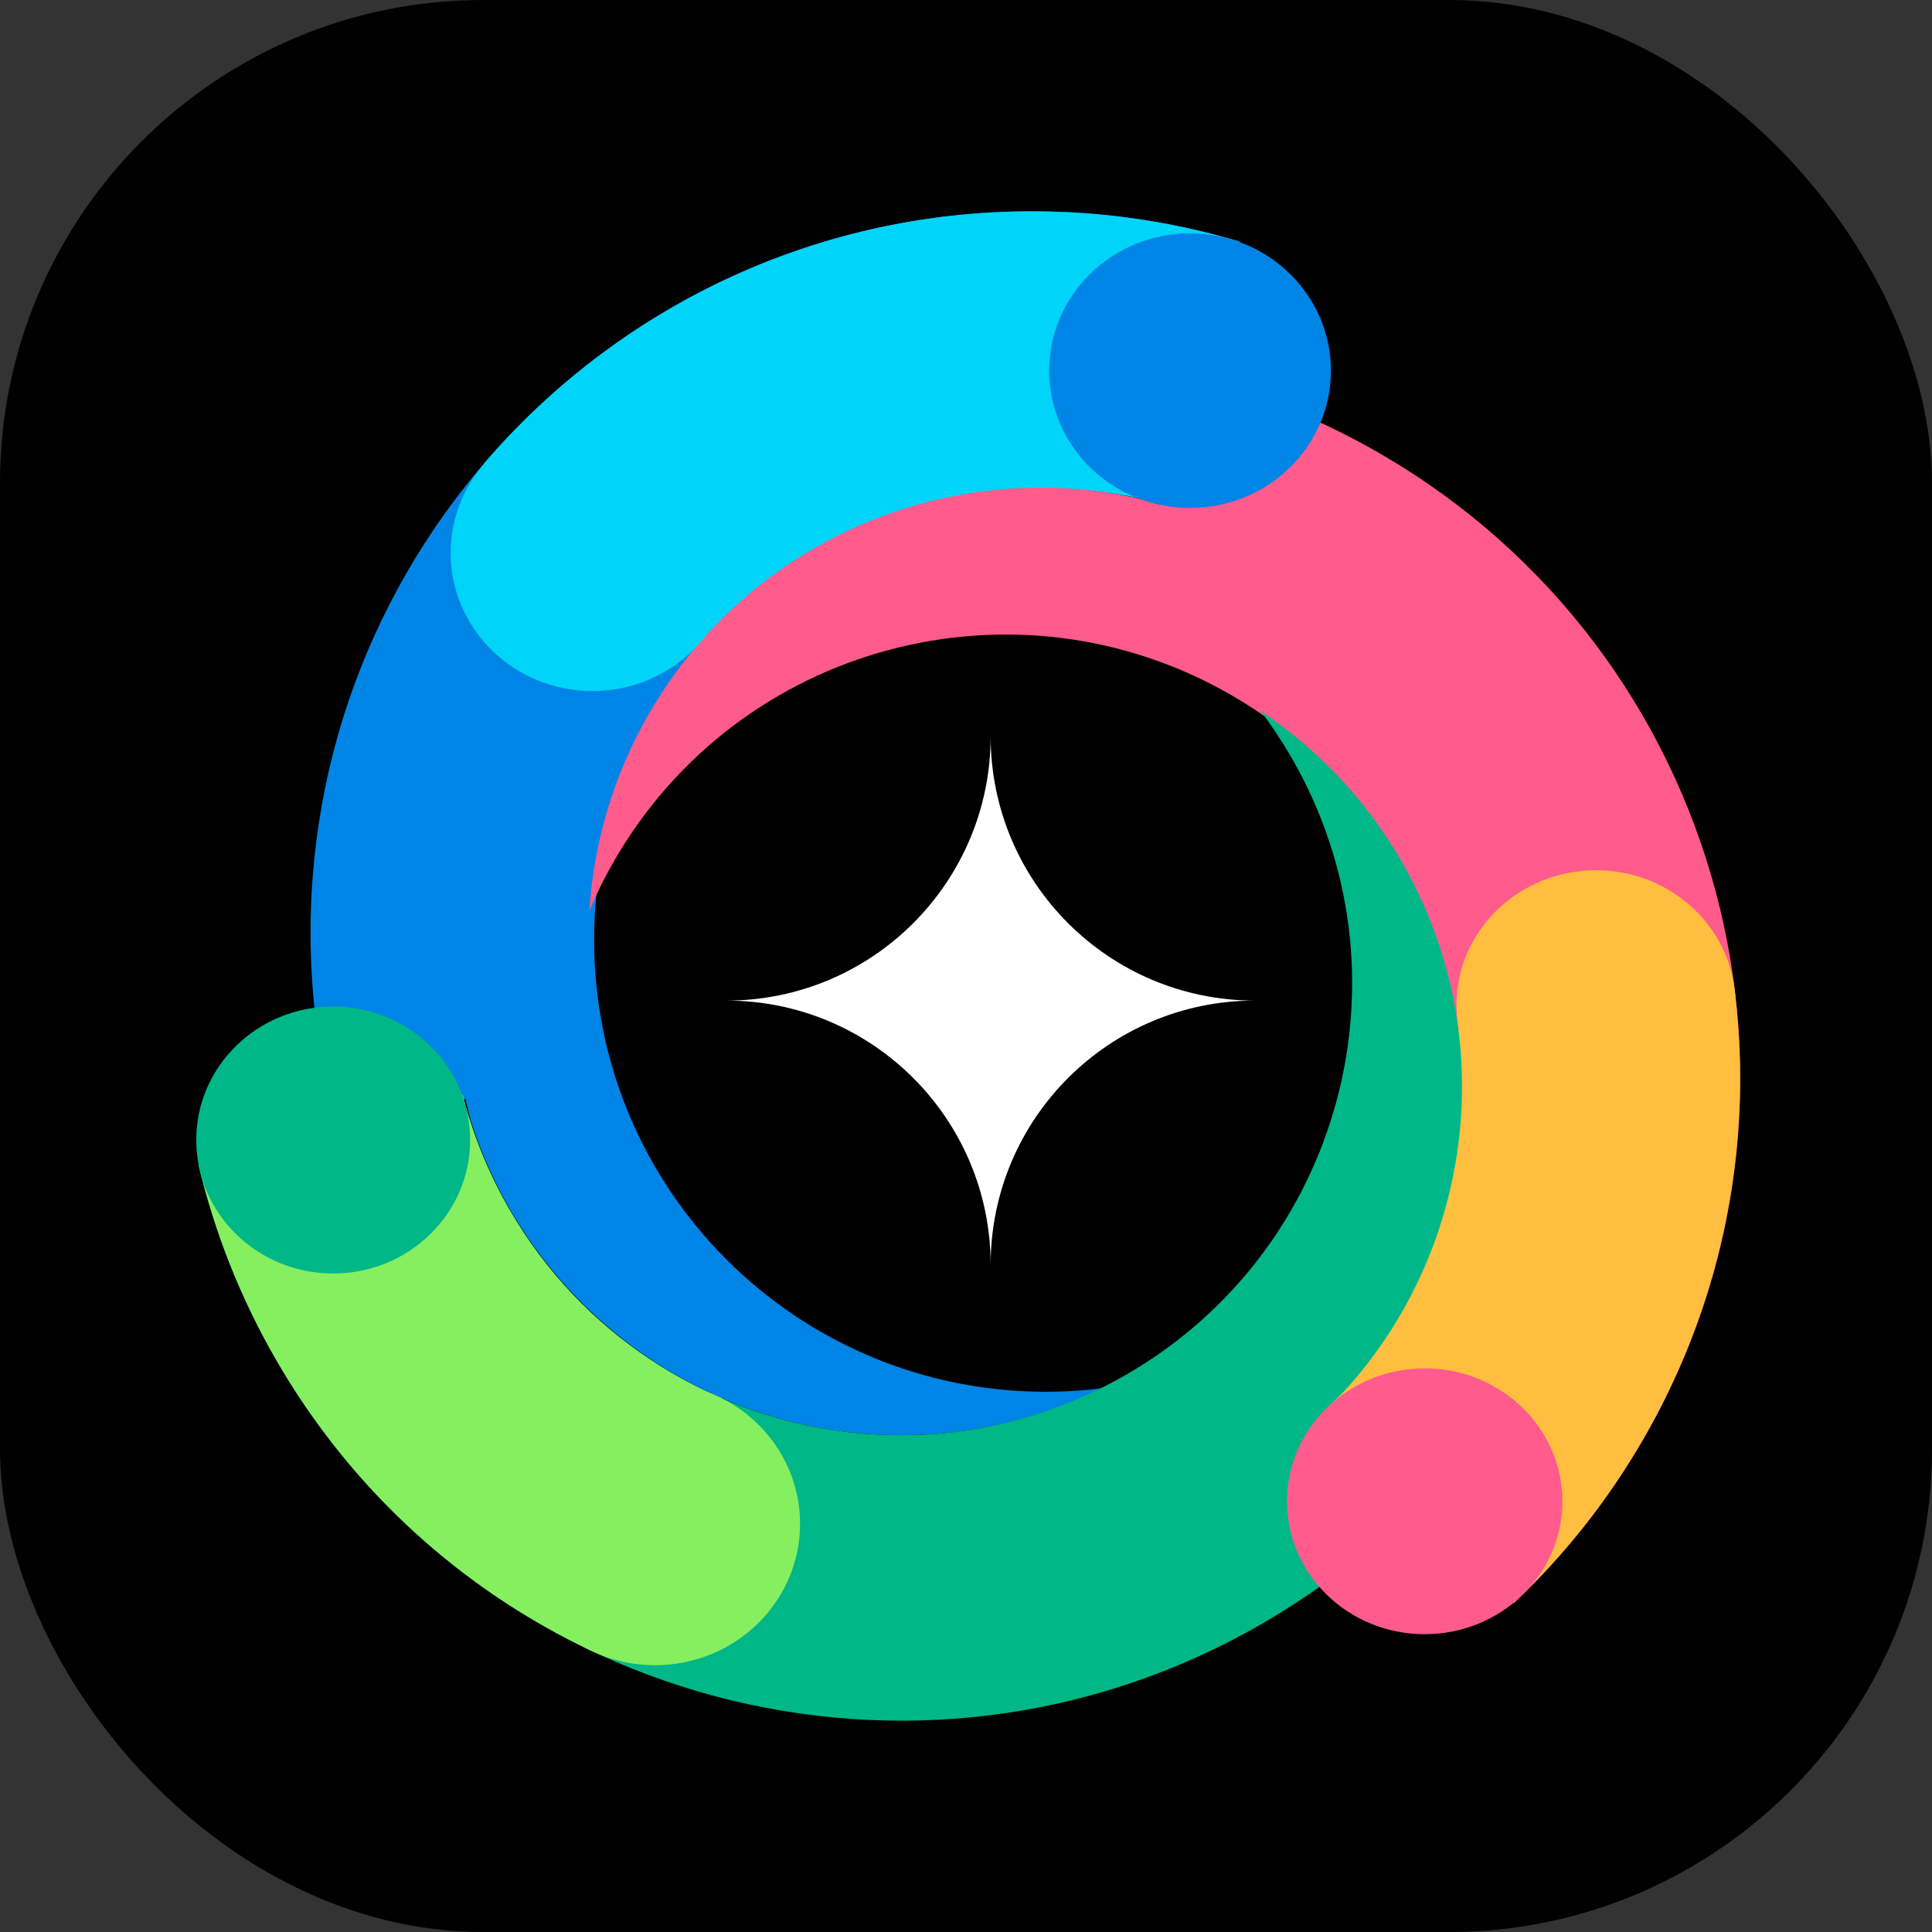 <?xml version="1.0" encoding="UTF-8"?>
<svg xmlns="http://www.w3.org/2000/svg" width="256" height="256" viewBox="0 0 256 256" fill="none">
  <rect x="0" y="0" width="256" height="256" fill="#333333" stroke="none"/>
  <rect width="256" height="256" rx="64" fill="black"></rect>
  <path d="M164.202 32.001L159.859 48.172L154.816 66.961C149.653 65.505 144.201 64.727 138.572 64.727C129.025 64.727 120.001 66.961 111.993 70.942H111.988C92.277 80.733 78.728 101.066 78.728 124.571C78.728 157.623 105.519 184.415 138.572 184.415C141.08 184.415 143.553 184.259 145.984 183.958C137.981 187.934 128.957 190.168 119.415 190.168C92.707 190.168 70.078 172.665 62.386 148.501C62.386 148.501 62.386 148.498 62.386 148.491C62.127 147.532 61.883 146.568 61.66 145.593L45.183 151.155C42.561 142.432 41.151 133.18 41.151 123.596C41.151 70.802 83.948 28 136.742 28C146.289 28 155.505 29.399 164.202 32.001Z" fill="#0085E6"></path>
  <path d="M159.859 48.172L164.202 32.001C155.505 29.399 146.289 28 136.742 28C107.655 28 81.604 40.992 64.071 61.489L92.745 86.083C98.024 79.804 104.57 74.626 111.988 70.942H111.993C120.001 66.961 129.025 64.727 138.572 64.727C144.201 64.727 149.653 65.505 154.815 66.961L159.859 48.172Z" fill="#00D4F8"></path>
  <path d="M200.592 212.419L188.759 200.57L175.008 186.809C178.849 183.067 182.249 178.734 185.064 173.857C189.837 165.59 192.413 156.659 192.973 147.734C194.352 125.763 183.514 103.865 163.16 92.109C134.534 75.581 97.936 85.387 81.413 114.013C80.158 116.185 79.054 118.403 78.101 120.658C78.66 111.738 81.236 102.807 86.005 94.545C99.362 71.413 125.831 60.57 150.601 65.992C150.601 65.992 150.605 65.994 150.612 65.997C151.571 66.251 152.529 66.52 153.483 66.816L156.904 49.764C165.772 51.852 174.485 55.258 182.788 60.052C228.508 86.449 244.176 144.914 217.779 190.634C213.005 198.901 207.185 206.183 200.582 212.414L200.592 212.419Z" fill="#FF5B8C"></path>
  <path d="M200.584 212.41L200.592 212.418L200.582 212.413C200.583 212.412 200.584 212.411 200.584 212.41L188.759 200.569L175.009 186.808C178.849 183.066 182.249 178.733 185.064 173.856C189.837 165.589 192.413 156.658 192.973 147.733C193.145 144.991 192.765 139.198 192.561 136.477L229.652 129.739C232.484 149.911 228.798 171.548 217.779 190.634C213.006 198.899 207.187 206.181 200.584 212.41Z" fill="#FFBE40"></path>
  <path d="M26.332 154.405L42.509 150.082L61.302 145.055C62.624 150.253 64.677 155.364 67.491 160.241C72.265 168.508 78.712 175.205 86.16 180.149C104.493 192.33 128.879 193.895 149.233 182.145C177.859 165.616 187.666 129.024 171.137 100.398C169.883 98.226 168.514 96.163 167.037 94.209C174.48 99.154 180.928 105.85 185.696 114.112C199.053 137.244 195.207 165.59 178.129 184.332C178.129 184.332 178.125 184.334 178.118 184.337C177.419 185.042 176.703 185.737 175.973 186.416L189.029 197.907C182.783 204.541 175.48 210.387 167.177 215.177C121.457 241.574 62.992 225.911 36.595 180.191C31.821 171.924 28.426 163.242 26.332 154.41L26.332 154.405Z" fill="#00B787"></path>
  <path d="M42.509 150.082L26.332 154.405V154.41C28.426 163.242 31.821 171.924 36.595 180.191C46.645 197.597 61.343 210.647 78.216 218.678L95.624 185.273C92.336 183.859 89.167 182.147 86.16 180.149C78.712 175.205 72.265 168.508 67.491 160.241C64.677 155.364 62.624 150.253 61.302 145.055L42.509 150.082Z" fill="#86EF5F"></path>
  <ellipse cx="157.689" cy="49.113" rx="18.667" ry="18.193" fill="#0085E6"></ellipse>
  <ellipse cx="78.497" cy="73.258" rx="18.785" ry="18.308" fill="#00D4F8"></ellipse>
  <ellipse cx="44.148" cy="151.058" rx="18.148" ry="17.687" fill="#00B787"></ellipse>
  <ellipse cx="86.787" cy="201.913" rx="19.227" ry="18.738" fill="#86EF5F"></ellipse>
  <ellipse cx="188.78" cy="198.929" rx="18.246" ry="17.611" fill="#FF5B8C"></ellipse>
  <ellipse cx="211.478" cy="133.157" rx="18.488" ry="17.845" fill="#FFBE40"></ellipse>
  <path d="M96.244 132.583C115.586 132.583 131.266 116.903 131.266 97.561C131.266 116.903 146.946 132.583 166.289 132.583C146.946 132.583 131.266 148.264 131.266 167.606C131.266 148.264 115.586 132.583 96.244 132.583Z" fill="white"></path>
</svg>
